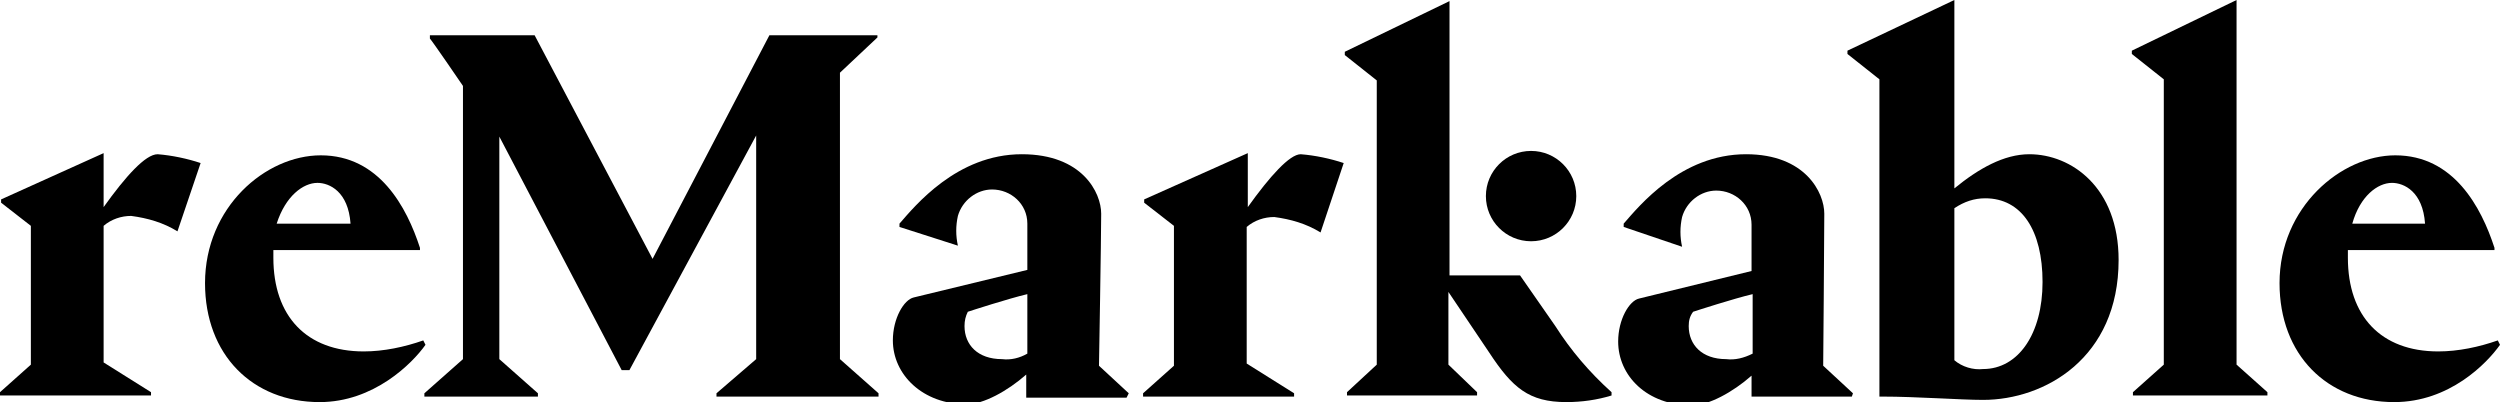 <?xml version="1.0" encoding="UTF-8"?>
<svg xmlns="http://www.w3.org/2000/svg" width="286" height="46" viewBox="0 0 286 46" fill="none">
  <g clip-path="url(#clip0_4018_19913)">
    <path d="M41.614 40.203C43.884 40.203 46.28 39.699 48.423 38.943L48.675 39.447C47.162 41.589 42.749 46 36.57 46C28.878 46 23.455 40.581 23.455 32.389C23.455 23.693 30.391 17.77 36.696 17.77C43.379 17.77 46.532 23.693 48.045 28.356V28.608H31.273V29.49C31.273 36.17 35.056 40.203 41.614 40.203ZM31.652 25.584H40.101C39.848 21.929 37.705 20.921 36.318 20.921C34.678 20.921 32.66 22.433 31.652 25.584Z" fill="black"></path>
    <path d="M96.09 8.318V41.085L100.503 44.992V45.37H81.966V44.992L86.506 41.085V15.501L72.004 42.345H71.122L57.124 15.627V41.085L61.538 44.992V45.37H48.549V44.992L52.963 41.085V9.83C52.711 9.452 49.432 4.663 49.18 4.411V4.033H61.16L74.653 29.616L88.019 4.033H100.377V4.285L96.09 8.318Z" fill="black"></path>
    <path d="M142.748 17.518V23.693C145.27 20.164 147.54 17.644 148.801 17.644C150.44 17.77 152.205 18.148 153.719 18.652L151.071 26.592C149.431 25.584 147.666 25.079 145.774 24.827C144.639 24.827 143.504 25.206 142.622 25.962V41.589L148.044 44.992V45.37H130.768V44.992L134.299 41.841V25.836L130.894 23.189V22.811L142.748 17.518Z" fill="black"></path>
    <path d="M223.58 0V21.551C226.354 19.282 229.254 17.644 232.155 17.644C236.946 17.644 242.369 21.425 242.369 29.742C242.369 40.959 233.92 45.748 226.858 45.748C224.336 45.748 219.166 45.37 215.383 45.37H215.005V9.074L211.348 6.175V5.797L223.58 0ZM223.58 23.819V41.211C224.462 41.967 225.723 42.345 226.858 42.219C230.893 42.219 233.668 38.186 233.668 32.263C233.668 26.34 231.272 22.685 227.11 22.685C225.849 22.685 224.714 23.063 223.58 23.819Z" fill="black"></path>
    <path d="M255.862 0V41.715L259.392 44.866V45.244H244.008V44.866L247.539 41.715V9.074L243.882 6.175V5.797L255.862 0Z" fill="black"></path>
    <path d="M278.938 40.203C281.208 40.203 283.604 39.699 285.748 38.943L286 39.447C284.487 41.589 280.199 46 273.894 46C266.202 46 260.779 40.581 260.779 32.389C260.779 23.693 267.841 17.77 274.02 17.77C280.703 17.77 283.856 23.693 285.369 28.356V28.608H268.598V29.49C268.598 36.17 272.381 40.203 278.938 40.203ZM269.102 25.584H277.425C277.173 21.929 275.029 20.921 273.642 20.921C272.002 20.921 269.985 22.433 269.102 25.584Z" fill="black"></path>
    <path d="M11.854 17.518V23.693C14.376 20.164 16.645 17.644 18.033 17.644C19.672 17.77 21.437 18.148 22.951 18.652L20.302 26.466C18.663 25.457 16.898 24.953 15.006 24.701C13.871 24.701 12.736 25.079 11.854 25.836V41.463L17.276 44.866V45.244H0V44.866L3.531 41.715V25.836L0.126 23.189V22.811L11.854 17.518Z" fill="black"></path>
    <path d="M177.93 37.304L173.895 31.507H165.824V0.126L153.845 5.923V6.301L157.502 9.2V41.715L154.097 44.866V45.244H168.977V44.866L165.698 41.715V33.397L170.364 40.329C173.012 44.362 174.904 46 179.191 46C180.957 46 182.722 45.748 184.361 45.244V44.866C181.839 42.597 179.696 40.077 177.93 37.304Z" fill="black"></path>
    <path d="M175.156 27.6C178.011 27.6 180.326 25.287 180.326 22.433C180.326 19.579 178.011 17.266 175.156 17.266C172.301 17.266 169.986 19.579 169.986 22.433C169.986 25.287 172.301 27.6 175.156 27.6Z" fill="black"></path>
    <path d="M114.627 41.085C111.853 41.085 110.34 39.447 110.34 37.304C110.34 36.674 110.466 36.17 110.718 35.666C111.096 35.54 115.384 34.153 117.528 33.649C117.528 36.8 117.528 39.447 117.528 40.455C116.645 40.959 115.636 41.211 114.627 41.085ZM129.129 44.992L125.724 41.841C125.724 41.841 125.976 27.222 125.976 24.449C125.976 22.055 123.833 17.644 116.897 17.644C109.457 17.644 104.665 23.567 102.9 25.584V25.962L109.583 28.104C109.331 26.97 109.331 25.836 109.583 24.701C110.088 22.937 111.727 21.677 113.492 21.677C115.636 21.677 117.528 23.315 117.528 25.584C117.528 25.584 117.528 25.584 117.528 25.71V30.877L104.539 34.027C103.404 34.279 102.143 36.422 102.143 38.942C102.143 42.849 105.548 46.252 110.592 46.252C112.483 46.252 115.258 44.74 117.401 42.849V45.496H128.877L129.129 44.992Z" fill="black"></path>
    <path d="M197.476 41.085C194.702 41.085 193.189 39.447 193.189 37.304C193.189 36.674 193.315 36.17 193.693 35.666C194.071 35.54 198.359 34.153 200.503 33.649C200.503 36.8 200.503 39.447 200.503 40.455C199.494 40.959 198.485 41.211 197.476 41.085ZM211.978 44.992L208.573 41.841C208.573 41.841 208.699 27.222 208.699 24.449C208.699 22.055 206.556 17.644 199.746 17.644C192.306 17.644 187.514 23.567 185.749 25.584V25.962L192.432 28.23C192.18 27.096 192.18 25.962 192.432 24.827C192.937 23.063 194.576 21.803 196.341 21.803C198.485 21.803 200.377 23.441 200.377 25.71C200.377 25.71 200.377 25.71 200.377 25.836V31.003L187.514 34.153C186.379 34.405 185.118 36.548 185.118 39.069C185.118 42.975 188.397 46.378 193.567 46.378C195.459 46.378 198.233 44.866 200.377 42.975V45.37H211.852L211.978 44.992Z" fill="black"></path>
  </g>
  <defs>
    <clipPath id="clip0_4018_19913">
      <rect width="286" height="46" fill="white"></rect>
    </clipPath>
  </defs>
</svg>
